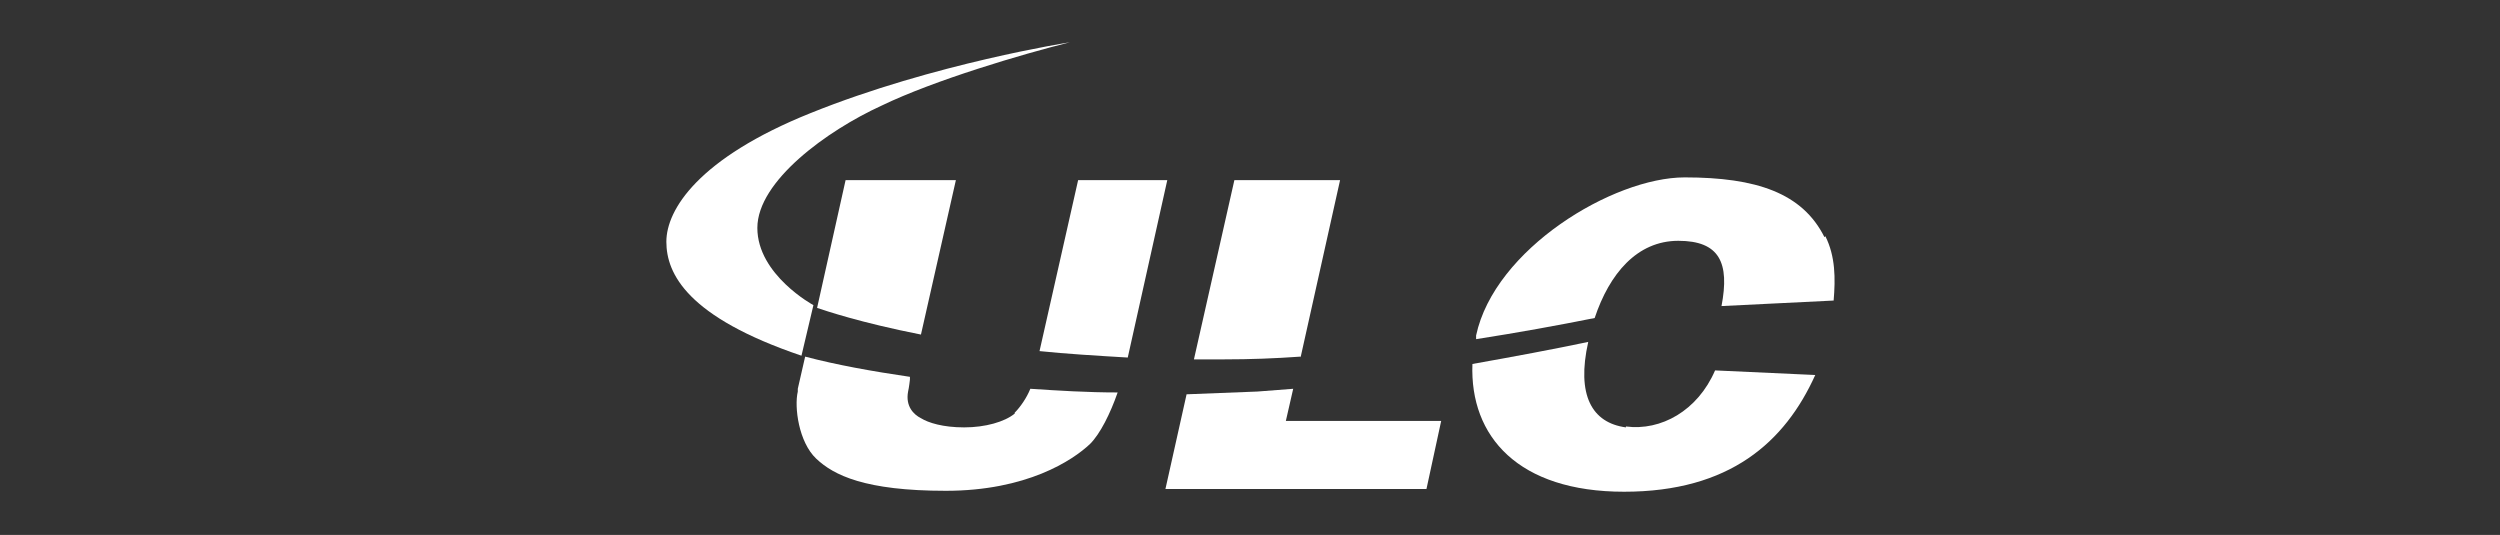 <?xml version="1.0" encoding="UTF-8"?>
<svg id="Layer_1" data-name="Layer 1" xmlns="http://www.w3.org/2000/svg" width="272" height="58.2" version="1.1" viewBox="0 0 272 58.2">
  <rect x="0" y="0" width="272" height="58.2" fill="#333333" stroke="none"/>
  <defs>
    <style>
      .cls-1 {
        fill: #fff;
        stroke-width: 0px;
      }
    </style>
  </defs>
  <path class="cls-1" d="M88.5,33.2s-6.1-3.3-6.1-8.4,7.6-10.6,13.5-13.3c5.8-2.8,15.3-5.6,20.5-6.9,0,0-14.8,2.3-28.2,7.7-12.2,4.9-15.7,10.5-15.7,14s2.3,8.2,14.7,12.4l1.3-5.5Z"/>
  <path class="cls-1" d="M176.9,46.5c-3.7-.5-5.4-3.5-4.1-9.3-3.8.8-8.1,1.6-12.6,2.4-.3,7.9,5,13.9,16.5,13.9s17.5-5.4,20.8-12.7l-10.9-.5c-1.9,4.4-5.9,6.6-9.7,6.1Z"/>
  <path class="cls-1" d="M198.5,25.8c-2.4-4.8-7.4-6.5-15.2-6.5s-20.7,7.8-22.7,17.2c0,.1,0,.2,0,.4,4.5-.7,8.9-1.5,12.9-2.3,1.6-4.8,4.6-8.4,9.1-8.4s5.6,2.4,4.7,7.1l12.2-.6c.2-2.4.2-4.8-.9-7Z"/>
  <path class="cls-1" d="M141.5,38.9l4.3-19.3h-11.5l-4.4,19.5c1.1,0,2.2,0,3.3,0,2.8,0,5.5-.1,8.3-.3Z"/>
  <path class="cls-1" d="M140.7,42.3c-1.3.1-2.6.2-3.9.3-2.6.1-5.2.2-7.7.3l-2.3,10.3h28.4l1.6-7.4h-16.9l.8-3.5Z"/>
  <path class="cls-1" d="M117.3,19.6l-4.2,18.6c2.9.3,6.2.5,9.6.7l4.3-19.3h-9.8Z"/>
  <path class="cls-1" d="M88.9,33.5c.9.3,4.7,1.6,11.3,2.9l3.8-16.8h-12l-3.1,13.9Z"/>
  <path class="cls-1" d="M110.4,45c-1.1.9-3.2,1.5-5.5,1.5s-3.9-.5-4.7-1c-.8-.4-1.7-1.3-1.4-2.9.1-.4.2-1.3.2-1.3v-.3c-4.1-.6-8-1.3-11.4-2.2l-.8,3.5h0c0,.1,0,.2,0,.3-.4,1.7.1,5.5,2,7.3,1.9,1.8,5.3,3.5,14.1,3.5s13.8-3.3,15.7-5.1c1.1-1.1,2.2-3.3,3-5.6-3.3,0-6.5-.2-9.5-.4-.4,1-1.1,2-1.7,2.6Z"/>
</svg>